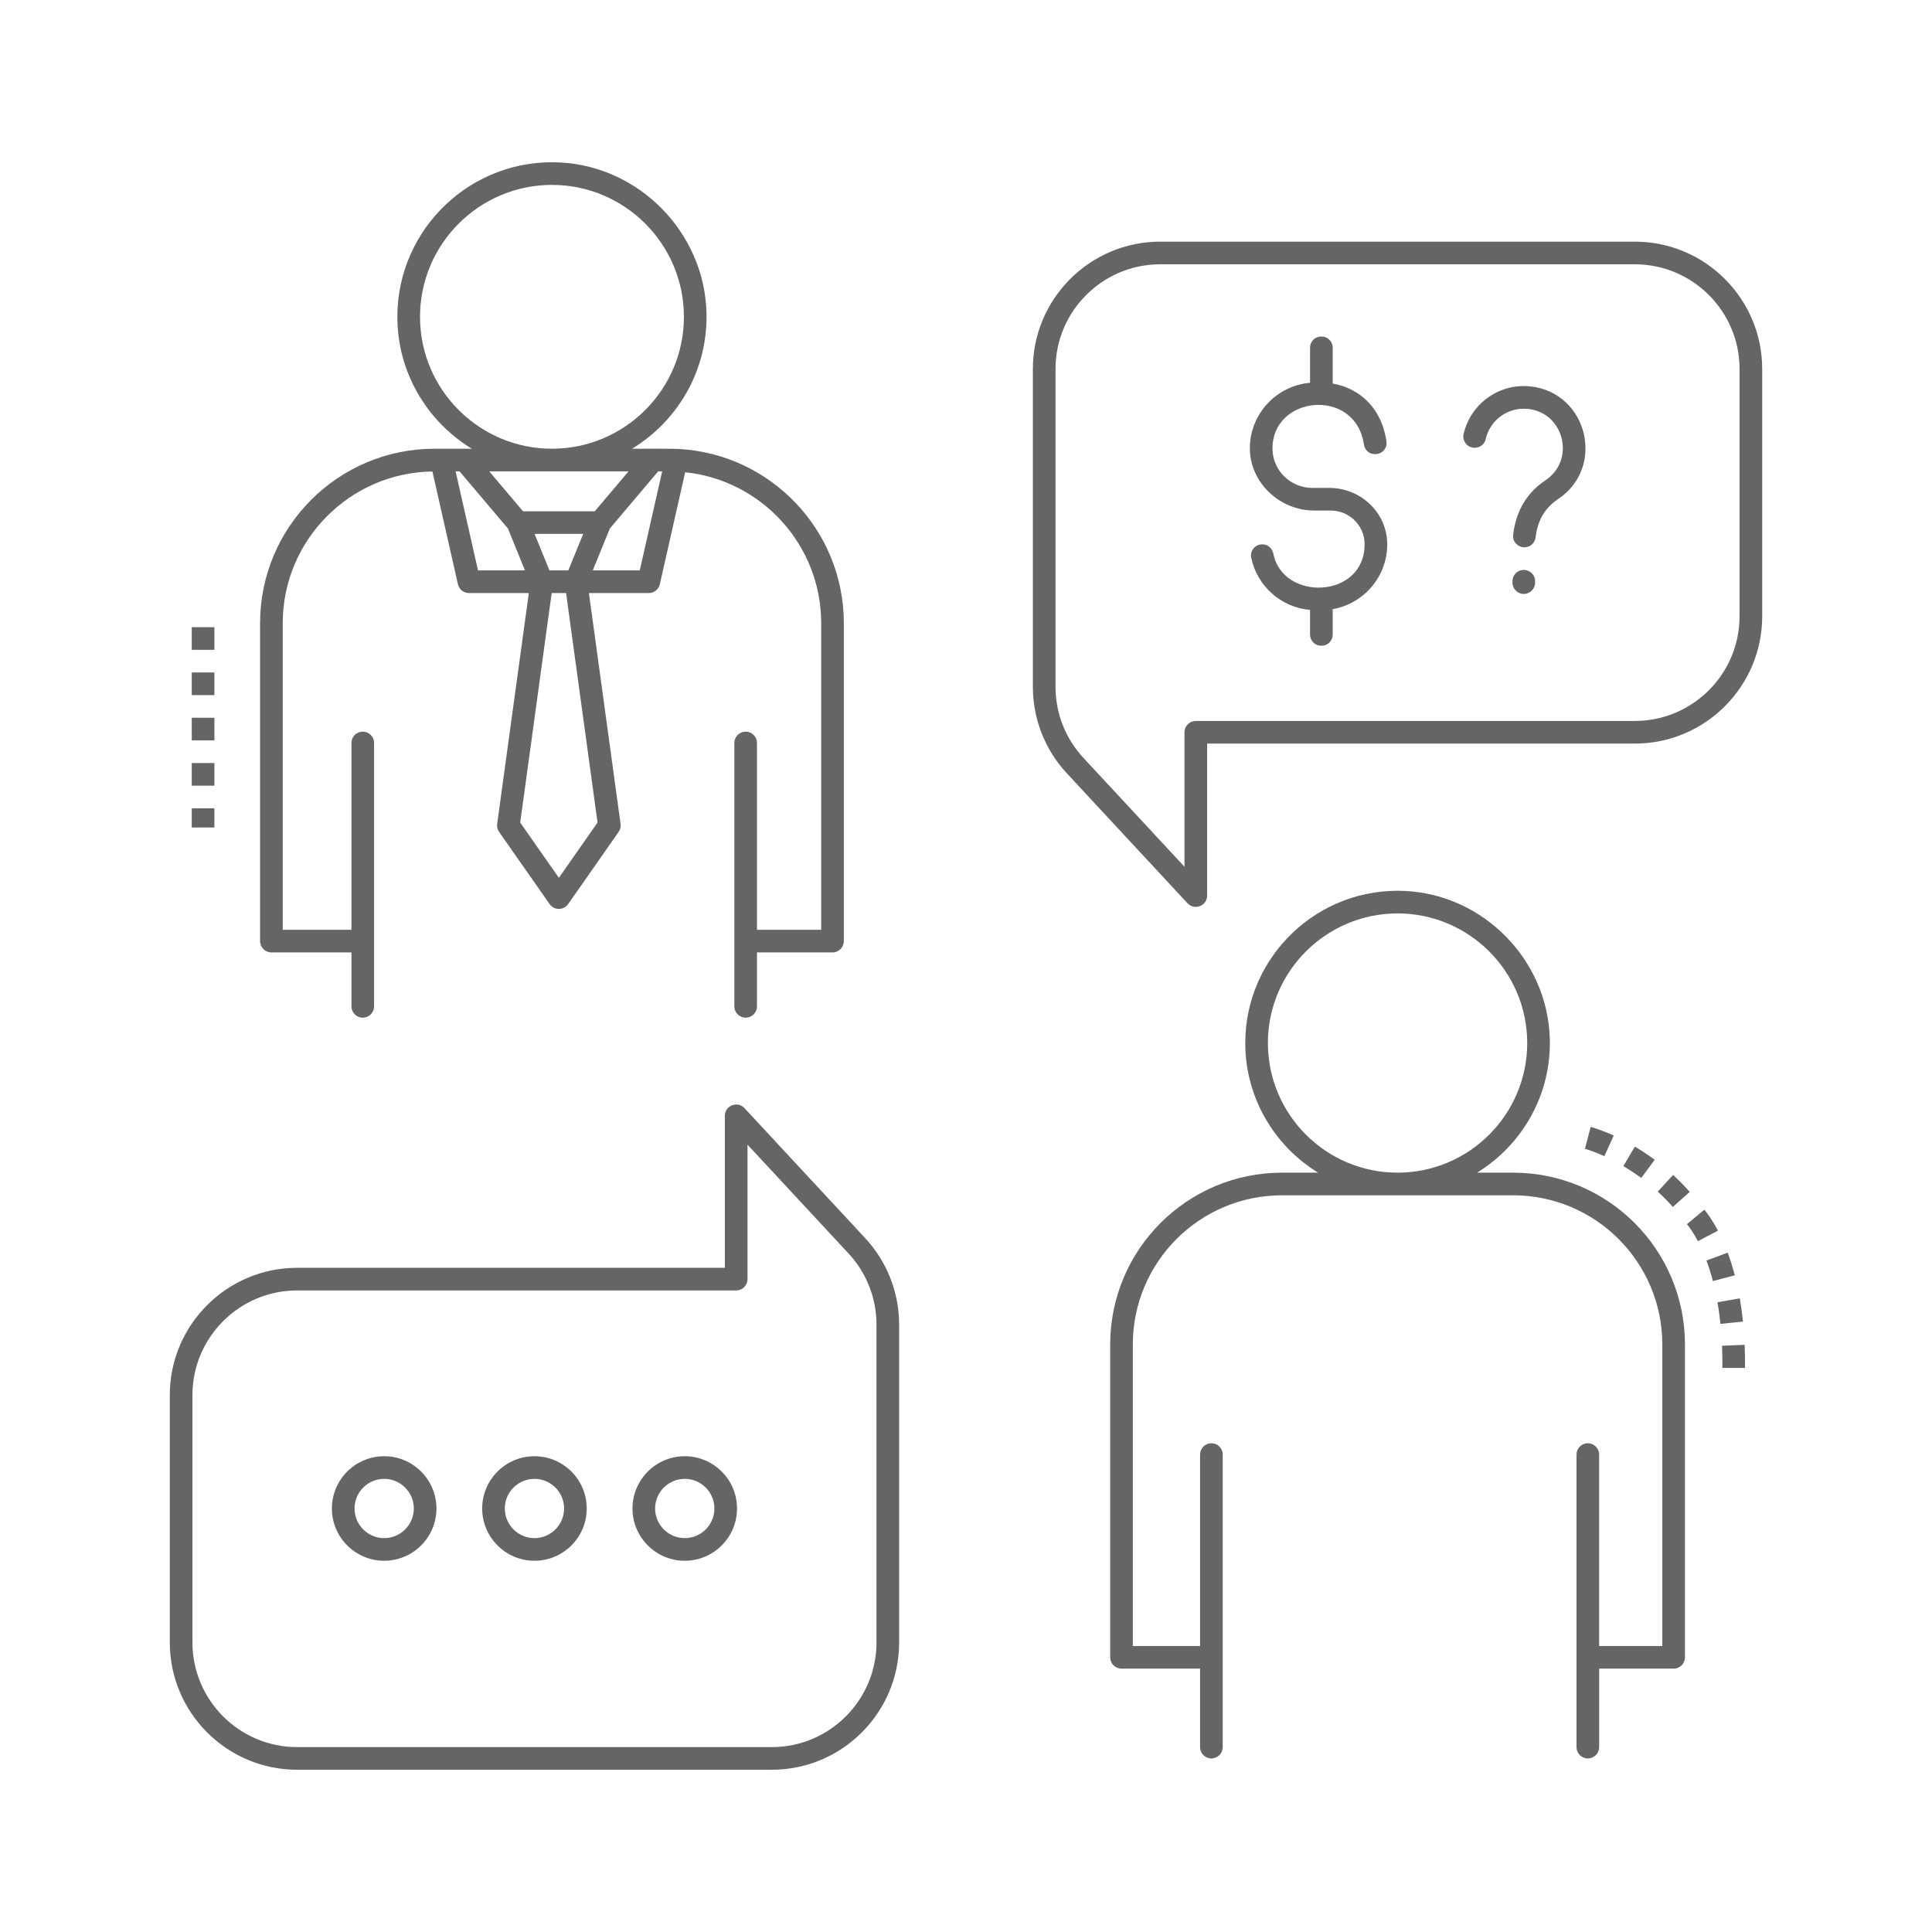 <?xml version="1.0" encoding="utf-8"?>
<!-- Generator: Adobe Illustrator 24.0.0, SVG Export Plug-In . SVG Version: 6.00 Build 0)  -->
<svg version="1.1" id="Icon_Set" xmlns="http://www.w3.org/2000/svg" xmlns:xlink="http://www.w3.org/1999/xlink" x="0px" y="0px"
	 viewBox="0 0 256 256" enable-background="new 0 0 256 256" xml:space="preserve">
<g>
	<path fill="#646564" d="M200.492,155.384h-4.773c5.949-3.661,9.878-10.299,9.635-17.836c-0.333-10.341-8.714-18.92-19.045-19.484
		c-11.636-0.635-21.305,8.648-21.305,20.145c0,7.262,3.871,13.621,9.646,17.175h-4.767c-12.58,0-22.778,10.198-22.778,22.778v41.442
		c0,0.828,0.672,1.5,1.5,1.5h10.412V231.5c0,0.828,0.672,1.5,1.5,1.5l0,0c0.828,0,1.5-0.672,1.5-1.5v-38.762
		c0-0.828-0.672-1.5-1.5-1.5l0,0c-0.828,0-1.5,0.672-1.5,1.5v25.366h-8.912v-39.947c0-10.92,8.853-19.773,19.773-19.773h30.609
		c10.924,0,19.779,8.855,19.779,19.779v39.941h-8.37v-25.366c0-0.828-0.672-1.5-1.5-1.5l0,0c-0.828,0-1.5,0.672-1.5,1.5V231.5
		c0,0.828,0.672,1.5,1.5,1.5l0,0c0.828,0,1.5-0.672,1.5-1.5v-10.396h9.87c0.828,0,1.5-0.672,1.5-1.5v-41.447
		C223.265,165.58,213.069,155.384,200.492,155.384z M168.004,138.209c0-9.471,7.707-17.175,17.18-17.175
		c9.474,0,17.181,7.705,17.181,17.175c0,9.47-7.707,17.175-17.181,17.175C175.711,155.384,168.004,147.679,168.004,138.209z"/>
	<path fill="#646564" d="M98.647,146.833c-0.926-0.998-2.599-0.339-2.599,1.021v20.138H39.37c-9.302,0-16.87,7.566-16.87,16.866
		v32.777c0,9.3,7.568,16.866,16.87,16.866h62.899c9.302,0,16.87-7.566,16.87-16.866v-42.11c0-4.27-1.6-8.345-4.506-11.474
		L98.647,146.833z M116.139,217.634c0,7.646-6.222,13.866-13.87,13.866H39.37c-7.648,0-13.87-6.22-13.87-13.866v-32.777
		c0-7.646,6.222-13.866,13.87-13.866h58.179c0.829,0,1.5-0.671,1.5-1.5v-17.817l13.386,14.417c2.389,2.573,3.704,5.922,3.704,9.433
		V217.634z"/>
	<path fill="#646564" d="M216.63,32.021h-62.899c-9.302,0-16.87,7.566-16.87,16.866v42.11c0,4.27,1.6,8.345,4.506,11.474
		l15.985,17.217c0.922,0.993,2.599,0.346,2.599-1.021V98.529h56.679c9.302,0,16.87-7.566,16.87-16.866V48.886
		C233.5,39.586,225.932,32.021,216.63,32.021z M230.5,81.663c0,7.646-6.222,13.866-13.87,13.866h-58.179c-0.829,0-1.5,0.671-1.5,1.5
		v17.818l-13.386-14.417c-2.389-2.573-3.704-5.922-3.704-9.433v-42.11c0-7.646,6.222-13.866,13.87-13.866h62.899
		c7.648,0,13.87,6.22,13.87,13.866V81.663z"/>
	<path fill="#646564" d="M35.963,126.2h10.605v7.147c0,0.828,0.672,1.5,1.5,1.5l0,0c0.828,0,1.5-0.672,1.5-1.5v-34.9
		c0-0.828-0.672-1.5-1.5-1.5l0,0c-0.828,0-1.5,0.672-1.5,1.5V123.2h-9.105V82.578c0-10.996,8.872-19.947,19.834-20.104l3.379,14.939
		c0.155,0.684,0.762,1.169,1.463,1.169h7.934l-4.195,30.587c-0.051,0.374,0.04,0.753,0.257,1.063l6.69,9.563
		c0.597,0.853,1.861,0.853,2.458,0l6.689-9.562c0.217-0.31,0.309-0.69,0.257-1.064l-4.194-30.586h7.934
		c0.701,0,1.308-0.485,1.463-1.169l3.358-14.842c10.113,1.054,18.023,9.624,18.023,20.008V123.2h-8.508V98.447
		c0-0.828-0.672-1.5-1.5-1.5l0,0c-0.828,0-1.5,0.672-1.5,1.5v34.9c0,0.828,0.672,1.5,1.5,1.5l0,0c0.828,0,1.5-0.672,1.5-1.5V126.2
		h10.008c0.828,0,1.5-0.672,1.5-1.5V82.578c0-12.343-9.725-22.457-21.917-23.087c-0.265-0.051-5.87-0.032-6.14-0.032
		c6.071-3.7,10.089-10.447,9.856-18.113c-0.32-10.511-8.833-19.241-19.333-19.815c-11.811-0.645-21.627,8.777-21.627,20.448
		c0,7.403,3.963,13.881,9.866,17.479h-4.932c-12.772,0-23.125,10.353-23.125,23.125V124.7C34.463,125.529,35.134,126.2,35.963,126.2
		z M79.178,108.994l-5.124,7.324l-5.124-7.324l4.171-30.413h1.906L79.178,108.994z M70.834,70.745h6.441l-1.968,4.836h-2.505
		L70.834,70.745z M69.3,67.745l-4.473-5.286h18.456l-4.473,5.286H69.3z M87.213,62.458h0.528l-2.969,13.123h-6.226l2.259-5.55
		L87.213,62.458z M55.654,41.979c0-9.638,7.843-17.479,17.484-17.479s17.485,7.841,17.485,17.479S82.78,59.458,73.139,59.458
		S55.654,51.617,55.654,41.979z M60.897,62.458l6.408,7.573l2.258,5.55h-6.226L60.37,62.458H60.897z"/>
	<path fill="#646564" d="M50.905,192.957c-3.82,0-6.927,3.107-6.927,6.926s3.107,6.926,6.927,6.926s6.927-3.107,6.927-6.926
		S54.725,192.957,50.905,192.957z M50.905,203.809c-2.166,0-3.927-1.761-3.927-3.926s1.762-3.926,3.927-3.926
		s3.927,1.761,3.927,3.926S53.07,203.809,50.905,203.809z"/>
	<path fill="#646564" d="M70.819,192.957c-3.82,0-6.927,3.107-6.927,6.926s3.107,6.926,6.927,6.926s6.927-3.107,6.927-6.926
		S74.639,192.957,70.819,192.957z M70.819,203.809c-2.166,0-3.927-1.761-3.927-3.926s1.762-3.926,3.927-3.926
		s3.927,1.761,3.927,3.926S72.985,203.809,70.819,203.809z"/>
	<path fill="#646564" d="M90.734,192.957c-3.82,0-6.927,3.107-6.927,6.926s3.107,6.926,6.927,6.926s6.927-3.107,6.927-6.926
		S94.554,192.957,90.734,192.957z M90.734,203.809c-2.166,0-3.927-1.761-3.927-3.926s1.762-3.926,3.927-3.926
		s3.927,1.761,3.927,3.926S92.899,203.809,90.734,203.809z"/>
	<path fill="#646564" d="M182.141,60.17h0.113c0.868,0,1.571-0.756,1.46-1.616c-0.576-4.428-3.526-7.105-7.126-7.732v-4.763
		c0-0.809-0.656-1.464-1.464-1.464h-0.072c-0.809,0-1.464,0.656-1.464,1.464v4.663c-4.421,0.38-7.912,4.063-7.974,8.564
		c-0.064,4.6,3.919,8.364,8.52,8.364h2.2c2.437,0,4.452,1.955,4.481,4.391c0.088,7.316-10.819,7.712-12.083,1.34
		c-0.141-0.713-0.722-1.252-1.449-1.252h-0.05c-0.933,0-1.628,0.863-1.438,1.776c0.774,3.722,3.928,6.579,7.793,6.911v3.281
		c0,0.809,0.656,1.464,1.464,1.464h0.072c0.809,0,1.464-0.656,1.464-1.464v-3.381c4.142-0.722,7.293-4.363,7.227-8.721
		c-0.062-4.107-3.55-7.345-7.658-7.345h-2.257c-2.832,0-5.212-2.233-5.285-5.064c-0.186-7.21,11.001-8.34,12.112-0.686
		C180.831,59.618,181.414,60.17,182.141,60.17z"/>
	<path fill="#646564" d="M202.835,51.207c-4.242-0.473-8.001,2.352-8.901,6.303c-0.213,0.934,0.513,1.823,1.47,1.823l0,0
		c0.676,0,1.301-0.445,1.445-1.106c0.541-2.469,2.855-4.343,5.656-4.039c4.76,0.526,6.29,6.78,2.271,9.457
		c-2.317,1.544-3.894,3.9-4.277,7.24c-0.1,0.875,0.614,1.635,1.495,1.635h0.004c0.77,0,1.396-0.588,1.486-1.352
		c0.244-2.084,1.111-3.797,2.956-5.026C212.809,61.899,210.337,52.035,202.835,51.207z"/>
	<path fill="#646564" d="M201.91,78.699L201.91,78.699c0.828,0,1.5-0.672,1.5-1.5v-0.184c0-0.828-0.672-1.5-1.5-1.5l0,0
		c-0.828,0-1.5,0.672-1.5,1.5v0.184C200.41,78.028,201.081,78.699,201.91,78.699z"/>
	<path fill="#646564" d="M223.902,157.933c-0.696-0.784-1.44-1.54-2.212-2.248l-2.026,2.213c0.697,0.638,1.368,1.319,1.995,2.026
		L223.902,157.933z"/>
	<path fill="#646564" d="M230.531,172.038l-2.955,0.517c0.16,0.917,0.293,1.882,0.395,2.867l2.984-0.31
		C230.846,174.058,230.703,173.024,230.531,172.038z"/>
	<path fill="#646564" d="M225.833,160.288l-2.304,1.922c0.271,0.325,0.819,1.048,1.452,2.252l2.655-1.396
		C226.913,161.69,226.256,160.796,225.833,160.288z"/>
	<path fill="#646564" d="M228.928,165.983l-2.813,1.045c0.317,0.854,0.604,1.768,0.853,2.717l2.902-0.759
		C229.597,167.94,229.28,166.93,228.928,165.983z"/>
	<path fill="#646564" d="M219.256,153.678c-0.845-0.626-1.729-1.214-2.626-1.746l-1.529,2.581c0.809,0.479,1.606,1.01,2.37,1.575
		L219.256,153.678z"/>
	<path fill="#646564" d="M210.768,149.321l-0.748,2.905c0.01,0.002,1.026,0.271,2.564,0.972l1.243-2.73
		C212.026,149.647,210.818,149.334,210.768,149.321z"/>
	<path fill="#646564" d="M228.179,178.32c0.049,1.186,0.046,1.936,0.046,2.936h3c0-1,0.003-1.808-0.049-3.061L228.179,178.32z"/>
	<rect x="25.409" y="89.106" fill="#646564" width="3" height="3"/>
	<rect x="25.409" y="101.106" fill="#646564" width="3" height="3"/>
	<rect x="25.409" y="107.106" fill="#646564" width="3" height="2.541"/>
	<rect x="25.409" y="95.106" fill="#646564" width="3" height="3"/>
	<rect x="25.409" y="83.106" fill="#646564" width="3" height="3"/>
</g>
</svg>
